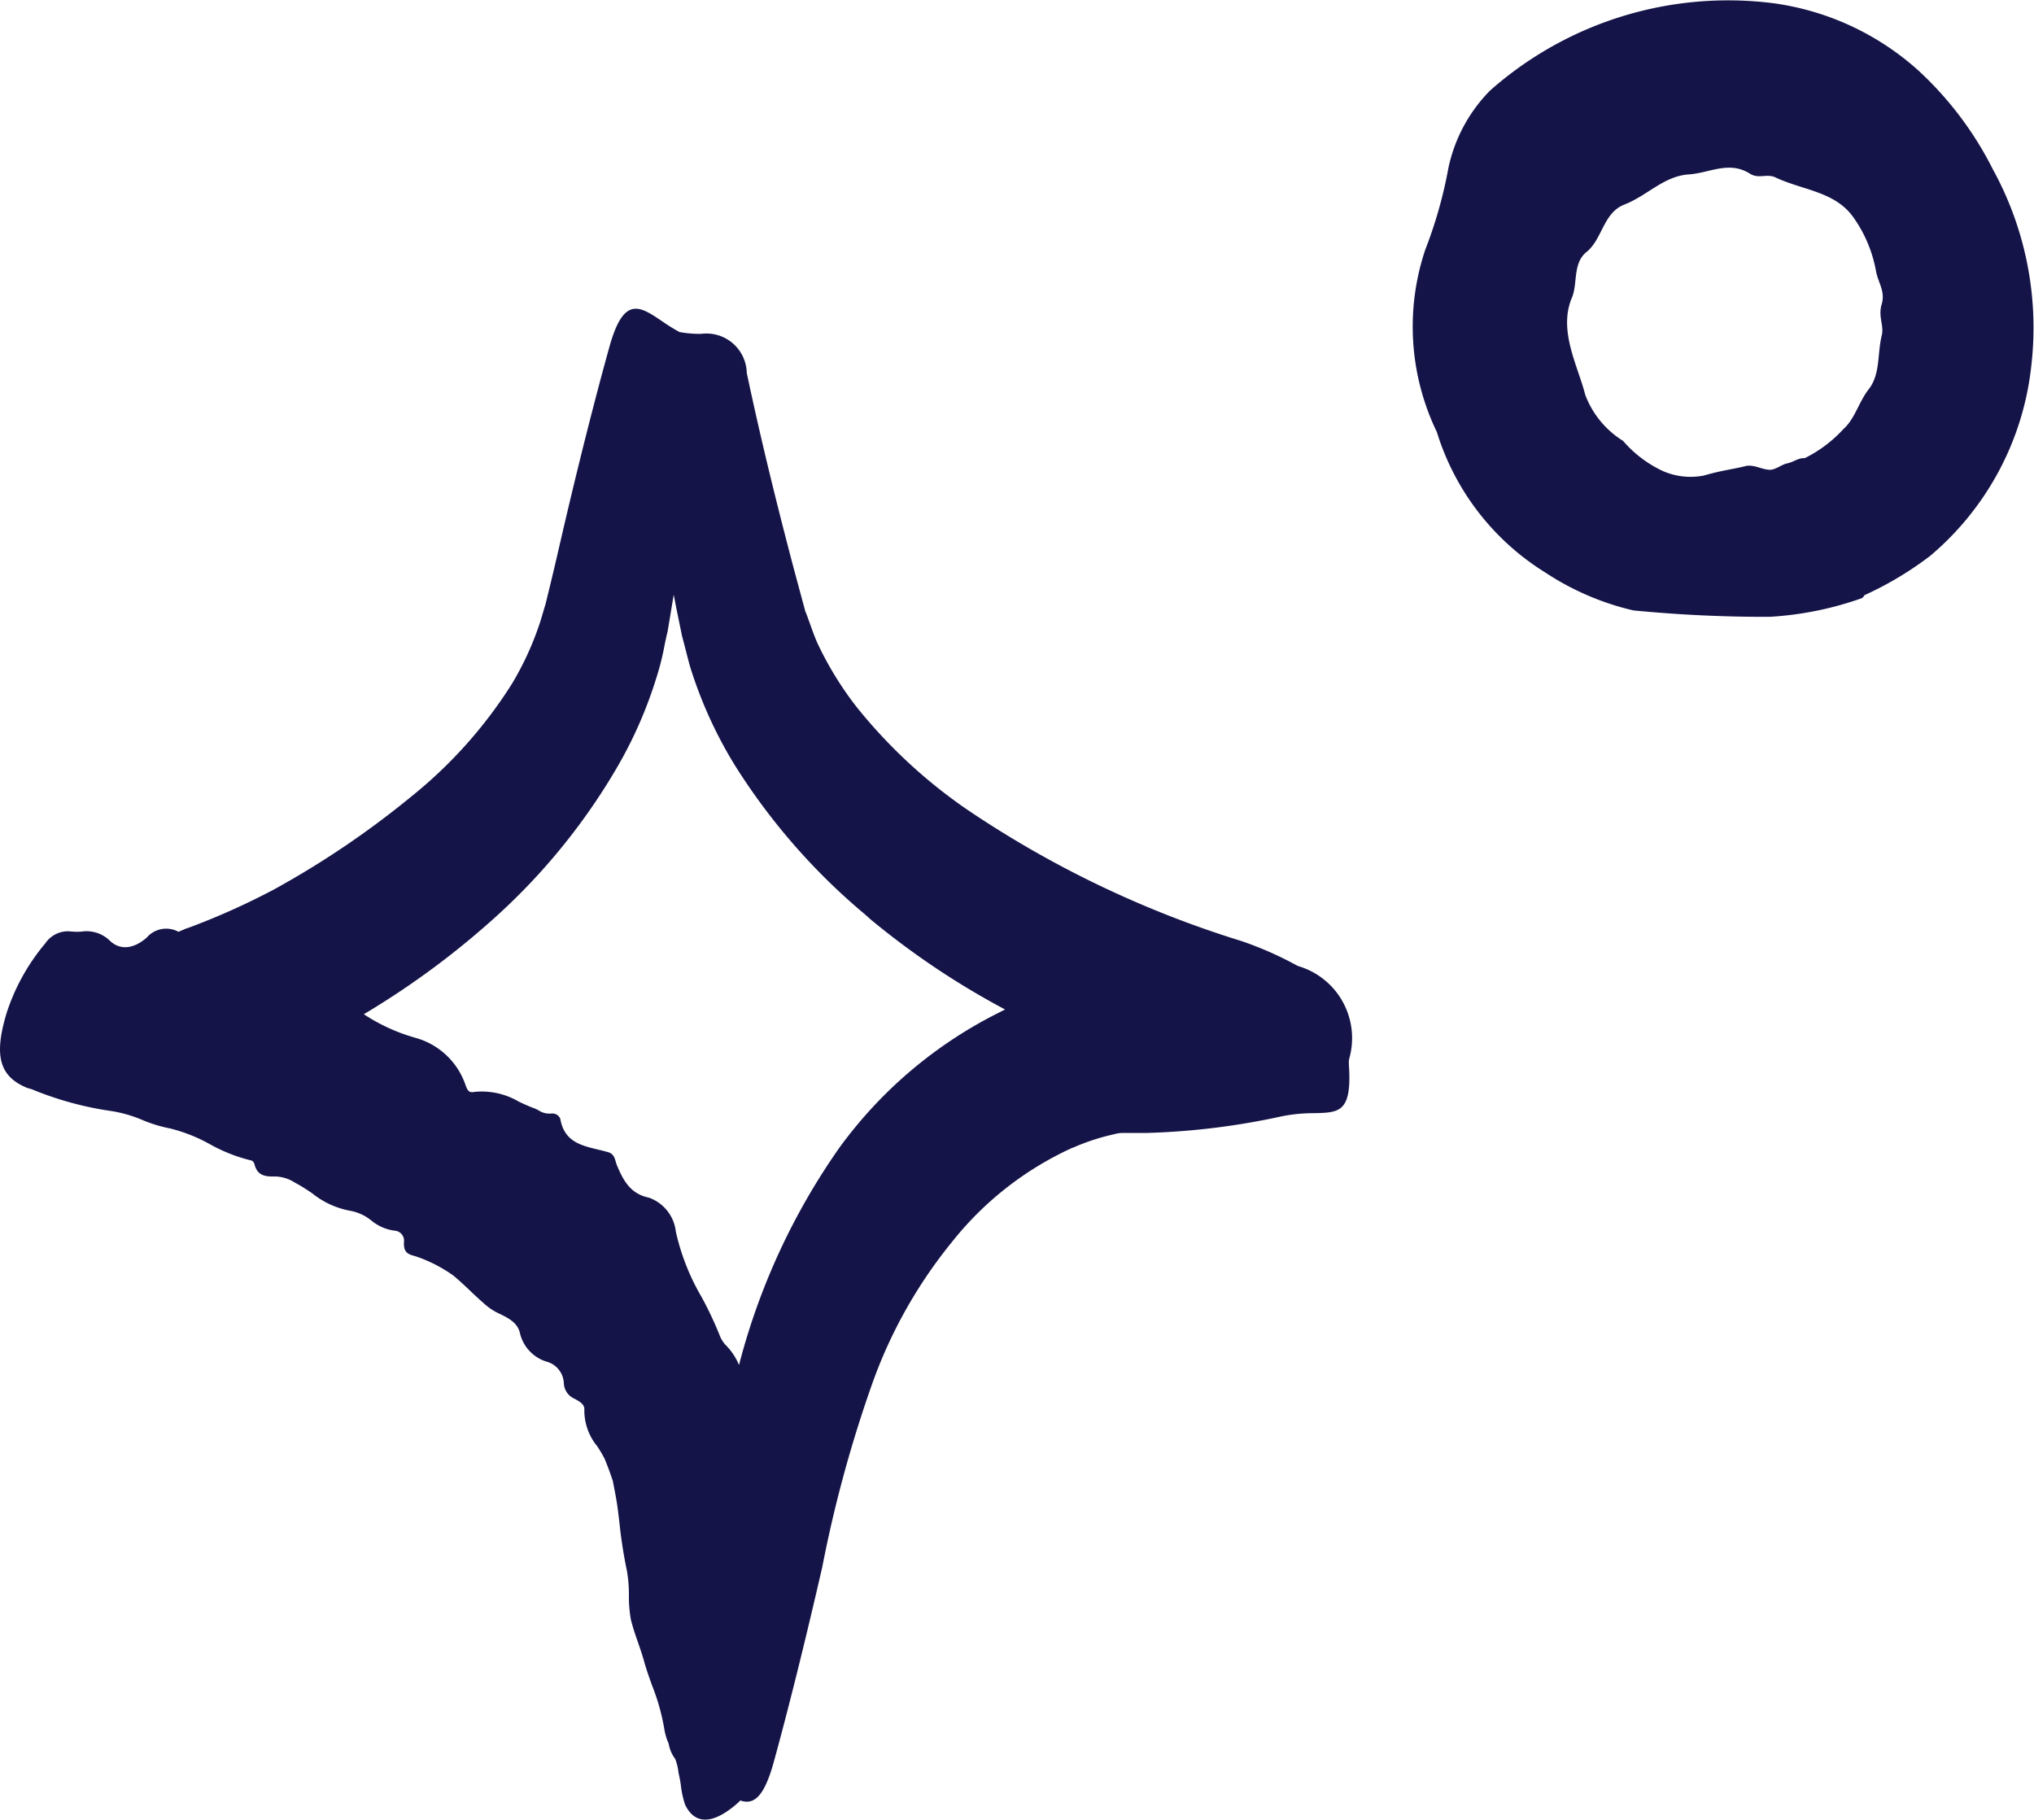 <svg xmlns="http://www.w3.org/2000/svg" width="31.682" height="28.343" viewBox="0 0 31.682 28.343">
  <g id="icon-accent-left" transform="translate(-2.007 -33.202)">
    <path id="Path_85" data-name="Path 85" d="M61.05,11.26a5.3,5.3,0,0,0,1.02-.61,4.5,4.5,0,0,0,1.579-2.981,5.121,5.121,0,0,0-.6-3.04,5.372,5.372,0,0,0-1.171-1.55,4.228,4.228,0,0,0-2.25-1.039A5.594,5.594,0,0,0,55.217,3.4a2.431,2.431,0,0,0-.65,1.21,6.945,6.945,0,0,1-.36,1.27,3.773,3.773,0,0,0,.181,2.84,3.938,3.938,0,0,0,1.691,2.189,4.216,4.216,0,0,0,1.37.589,21.181,21.181,0,0,0,2.12.1,5.176,5.176,0,0,0,1.44-.291.108.108,0,0,0,.04-.05l-.921-2.13c-.11-.01-.18.06-.28.08s-.19.11-.29.1c-.12-.01-.23-.08-.35-.06-.19.05-.39.07-.66.15a1.076,1.076,0,0,1-.64-.07,1.855,1.855,0,0,1-.62-.47,1.44,1.44,0,0,1-.59-.72c-.11-.44-.42-.99-.211-1.5.1-.22.01-.54.23-.72.25-.2.26-.61.59-.74.36-.14.61-.44,1-.47.33-.02.63-.22.96-.01.13.08.25,0,.38.05.44.21.94.22,1.23.63a2.083,2.083,0,0,1,.35.83c.03.18.15.32.09.52s.04.33,0,.49c-.07.29-.02.58-.19.82-.17.21-.22.47-.41.64a2.055,2.055,0,0,1-.6.45Z" transform="translate(-30 31.212)" fill="#151448"/>
    <path id="Path_86" data-name="Path 86" d="M12.406,43.037l.095-.571.049.251.08.39c.02.075.04.152.06.23h0c.02.077.04.155.06.23a6.752,6.752,0,0,0,.7,1.55,9.884,9.884,0,0,0,2.036,2.333h0l.085.076a12.412,12.412,0,0,0,2.091,1.4l-.1.051a6.862,6.862,0,0,0-2.479,2.1,10.42,10.42,0,0,0-1.565,3.387.966.966,0,0,0-.213-.317.459.459,0,0,1-.09-.15,5.686,5.686,0,0,0-.281-.594,3.536,3.536,0,0,1-.4-1.016.636.636,0,0,0-.42-.53c-.29-.06-.4-.27-.5-.51-.006-.016-.011-.033-.016-.05-.019-.065-.037-.126-.124-.15-.05-.014-.1-.026-.149-.038-.272-.065-.531-.127-.591-.482a.134.134,0,0,0-.14-.08A.308.308,0,0,1,10.4,50.5a.525.525,0,0,0-.083-.039c-.078-.029-.154-.064-.23-.1a1.134,1.134,0,0,0-.69-.151c-.09.02-.11-.03-.14-.11a1.145,1.145,0,0,0-.77-.73A2.877,2.877,0,0,1,7.674,49a12.911,12.911,0,0,0,2.145-1.6,9.781,9.781,0,0,0,1.809-2.261,6.7,6.7,0,0,0,.6-1.37,4.084,4.084,0,0,0,.123-.478C12.368,43.2,12.386,43.12,12.406,43.037ZM4.787,47.716l.131-.056h0l.008,0a11.137,11.137,0,0,0,1.342-.6,13.951,13.951,0,0,0,2.109-1.421L8.4,45.62a7.125,7.125,0,0,0,1.578-1.762,4.725,4.725,0,0,0,.45-.99l.08-.27.09-.37c.06-.249.119-.508.179-.767h0v0c.24-1.03.5-2.06.729-2.88.221-.775.47-.608.81-.378a2.911,2.911,0,0,0,.275.171,1.759,1.759,0,0,0,.338.028.629.629,0,0,1,.71.61c.22,1.04.471,2.06.741,3.08l.17.63c.029.07.054.142.08.214h0c.036.1.073.206.12.306a5.271,5.271,0,0,0,.59.96,8.045,8.045,0,0,0,1.7,1.589,16.1,16.1,0,0,0,4.3,2.068,5.376,5.376,0,0,1,.79.34l.094.05a1.169,1.169,0,0,1,.8,1.439l-.007.037c0,.017,0,.035,0,.053.052.749-.145.754-.535.763a2.575,2.575,0,0,0-.5.047,11.3,11.3,0,0,1-2.1.261h-.38a.484.484,0,0,0-.14.02,3.42,3.42,0,0,0-.62.2h0l-.05.02a5.079,5.079,0,0,0-1.859,1.461,7.438,7.438,0,0,0-1.249,2.23,19.97,19.97,0,0,0-.769,2.83c-.25,1.09-.519,2.18-.759,3.05-.155.556-.32.655-.517.587a1.182,1.182,0,0,1-.113.1c-.35.28-.61.26-.75-.04A1.518,1.518,0,0,1,12.611,61c-.01-.063-.021-.126-.036-.188a.8.8,0,0,0-.052-.214.538.538,0,0,1-.1-.235.92.92,0,0,1-.069-.232,3.351,3.351,0,0,0-.19-.675c-.047-.131-.094-.262-.131-.4-.026-.09-.057-.18-.088-.27-.042-.12-.083-.24-.112-.36a2.025,2.025,0,0,1-.03-.372,2.135,2.135,0,0,0-.03-.378,7.5,7.5,0,0,1-.119-.768c-.007-.057-.014-.115-.021-.172-.017-.138-.042-.269-.068-.4l-.012-.065c-.04-.12-.08-.23-.13-.35a2.054,2.054,0,0,0-.114-.192.879.879,0,0,1-.2-.578c0-.075-.07-.115-.137-.153l-.013-.007a.277.277,0,0,1-.17-.25.363.363,0,0,0-.27-.33.611.611,0,0,1-.41-.43c-.033-.173-.177-.244-.316-.313a.914.914,0,0,1-.194-.117c-.09-.075-.178-.157-.265-.24s-.175-.165-.265-.24a2.243,2.243,0,0,0-.53-.28.685.685,0,0,0-.076-.025c-.093-.027-.172-.049-.164-.215a.157.157,0,0,0-.15-.18.711.711,0,0,1-.357-.157.728.728,0,0,0-.333-.153,1.324,1.324,0,0,1-.586-.269,2.724,2.724,0,0,0-.274-.17L6.562,51.6a.592.592,0,0,0-.251-.072H6.292c-.134,0-.273,0-.321-.19-.01-.03-.02-.05-.05-.06a2.52,2.52,0,0,1-.644-.253,2.5,2.5,0,0,0-.626-.247,2.147,2.147,0,0,1-.422-.129,2.054,2.054,0,0,0-.488-.141,5.13,5.13,0,0,1-1.24-.34l-.07-.02c-.44-.18-.52-.51-.32-1.17a3.22,3.22,0,0,1,.6-1.08.428.428,0,0,1,.37-.19,1.129,1.129,0,0,0,.188.006.52.52,0,0,1,.442.134c.15.15.36.15.58-.04A.4.4,0,0,1,4.787,47.716Z" fill="#151448" fill-rule="evenodd"/>
  </g>
</svg>
